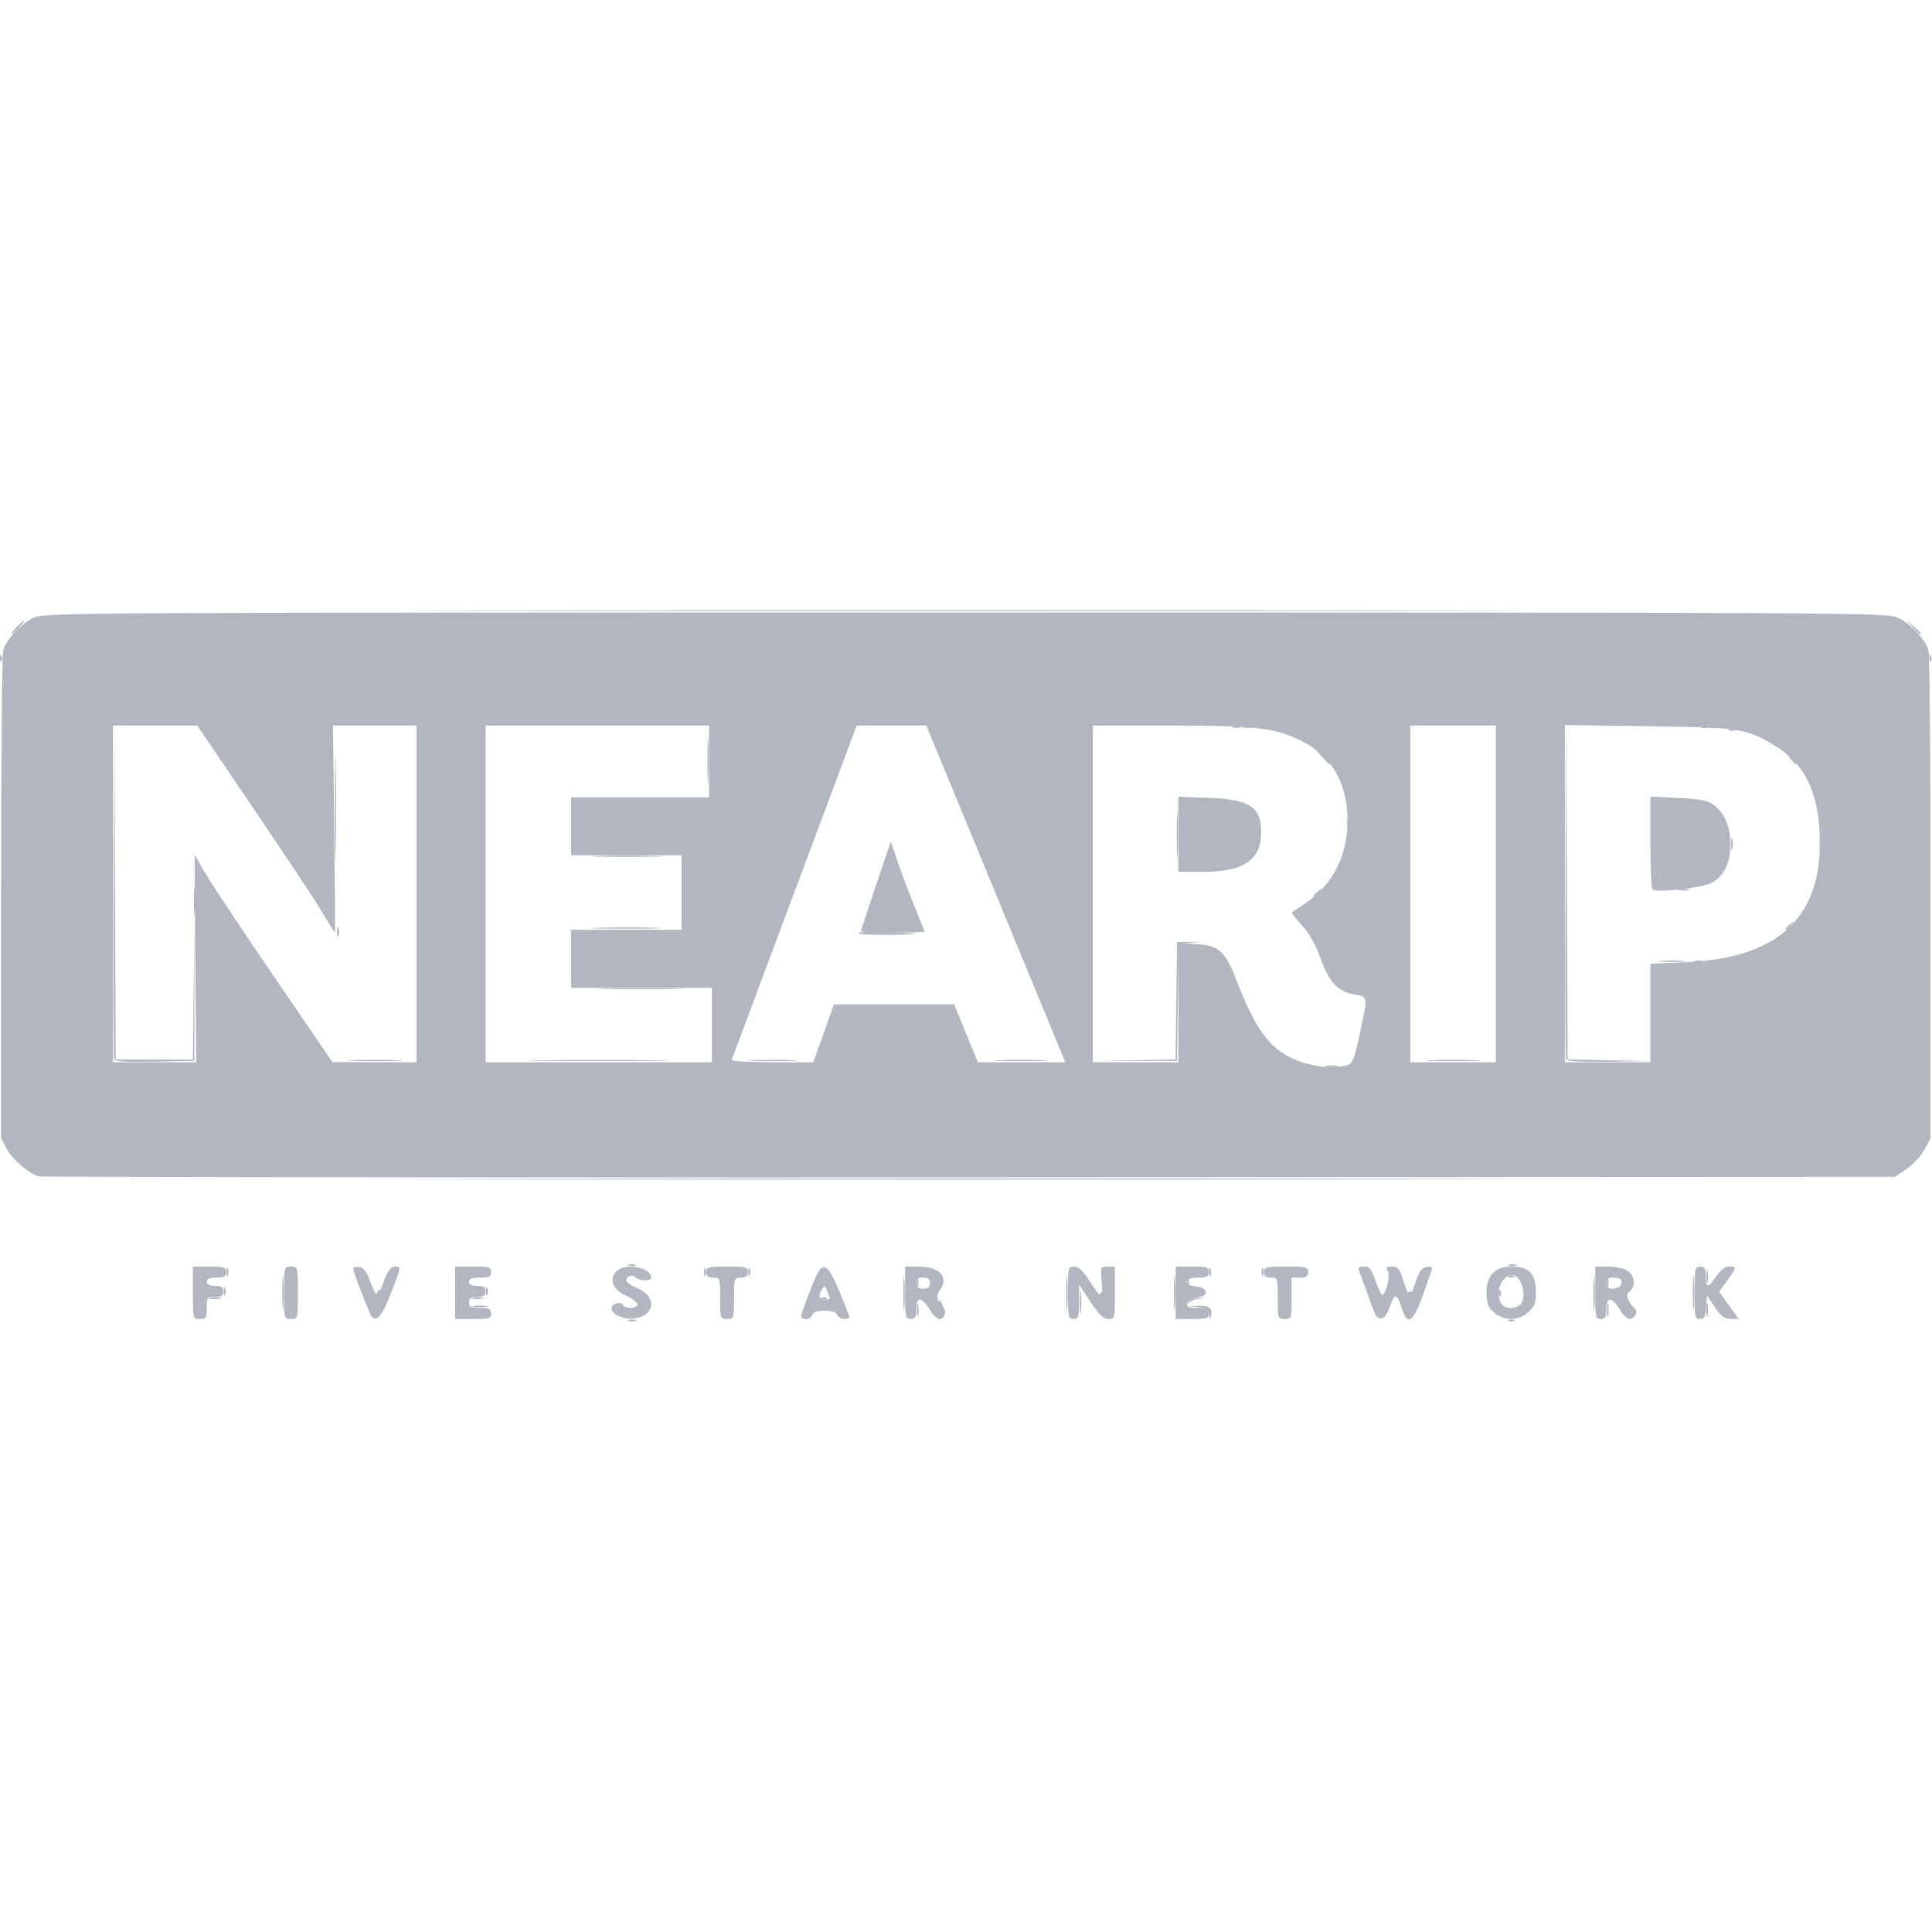 <svg id="SvgjsSvg1001" width="288" height="288" xmlns="http://www.w3.org/2000/svg" version="1.1" xmlns:xlink="http://www.w3.org/1999/xlink" xmlns:svgjs="http://svgjs.com/svgjs"><defs id="SvgjsDefs1002"></defs><g id="SvgjsG1008"><svg xmlns="http://www.w3.org/2000/svg" xmlns:svgjs="http://svgjs.com/svgjs" xmlns:xlink="http://www.w3.org/1999/xlink" viewBox="0 0 288 288" width="288" height="288"><svg xmlns="http://www.w3.org/2000/svg" viewBox="0 0 226.772 83.534" width="288" height="288"><g fill="#b2b6c1" class="color000 svgShape color6e6e6e" transform="translate(-48.631 -120.27) scale(.324)"><path fill="#b2b6c1" d="m 377.75,628.338 c 0.688,-0.277 1.812,-0.277 2.5,0 0.688,0.277 0.125,0.504 -1.25,0.504 -1.375,0 -1.938,-0.227 -1.25,-0.504 z m 319.062,-0.021 c 0.722,-0.289 1.584,-0.253 1.917,0.079 0.332,0.332 -0.258,0.569 -1.312,0.525 -1.165,-0.048 -1.402,-0.285 -0.604,-0.604 z M 252.365,618.5 c 0.003,-5.5 0.171,-7.622 0.373,-4.716 0.203,2.906 0.201,7.406 -0.005,10 -0.205,2.594 -0.371,0.216 -0.368,-5.284 z m 225,0 c 0.003,-5.5 0.171,-7.622 0.373,-4.716 0.203,2.906 0.201,7.406 -0.005,10 -0.205,2.594 -0.371,0.216 -0.368,-5.284 z m 59,0 c 0.003,-5.5 0.171,-7.622 0.373,-4.716 0.203,2.906 0.201,7.406 -0.005,10 -0.205,2.594 -0.371,0.216 -0.368,-5.284 z m 51.714,7.81 c -0.064,-1.776 -0.788,-2.264 -3.829,-2.582 l -3.75,-0.392 3.781,-0.168 c 3.838,-0.171 5.479,1.342 4.392,4.049 -0.283,0.706 -0.551,0.298 -0.594,-0.907 z M 727.365,618.5 c 0.003,-5.5 0.171,-7.622 0.373,-4.716 0.203,2.906 0.201,7.406 -0.005,10 -0.205,2.594 -0.371,0.216 -0.368,-5.284 z m 40.887,6 c 0.011,-2.2 0.216,-2.982 0.455,-1.738 0.239,1.244 0.23,3.044 -0.02,4 -0.25,0.956 -0.446,-0.062 -0.435,-2.262 z M 321.75,623.294 c 1.238,-0.238 3.263,-0.238 4.5,0 1.238,0.238 0.225,0.433 -2.25,0.433 -2.475,0 -3.487,-0.195 -2.25,-0.433 z m 126.062,-2.977 c 0.722,-0.289 1.584,-0.253 1.917,0.079 0.332,0.332 -0.258,0.569 -1.312,0.525 -1.165,-0.048 -1.402,-0.285 -0.604,-0.604 z M 231.158,618 c 0,-1.375 0.227,-1.938 0.504,-1.25 0.277,0.688 0.277,1.812 0,2.5 -0.277,0.688 -0.504,0.125 -0.504,-1.25 z m 95,0 c 0,-1.375 0.227,-1.938 0.504,-1.25 0.277,0.688 0.277,1.812 0,2.5 -0.277,0.688 -0.504,0.125 -0.504,-1.25 z m 366.921,0.417 c 0.048,-1.165 0.285,-1.402 0.604,-0.604 0.289,0.722 0.253,1.584 -0.079,1.917 -0.332,0.332 -0.569,-0.258 -0.525,-1.312 z M 768.252,612.5 c 0.011,-2.2 0.216,-2.982 0.455,-1.738 0.239,1.244 0.23,3.044 -0.02,4 -0.25,0.956 -0.446,-0.062 -0.435,-2.262 z M 588.158,611 c 0,-1.375 0.227,-1.938 0.504,-1.25 0.277,0.688 0.277,1.812 0,2.5 -0.277,0.688 -0.504,0.125 -0.504,-1.25 z M 191.47,533.778 C 191.201,533.075 191.102,505.5 191.249,472.5 l 0.267,-60 0.242,60.75 L 192,534 h 13.983 13.983 l 0.293,-25 0.293,-25 -0.026,25.25 L 220.5,534.5 l -14.271,0.278 c -10.865,0.211 -14.387,-0.027 -14.759,-1 z m 86.78,0.479 c 4.263,-0.187 11.238,-0.187 15.5,0 4.263,0.187 0.775,0.341 -7.75,0.341 -8.525,0 -12.012,-0.153 -7.75,-0.341 z m 68,-0.006 c 11.412,-0.16 30.087,-0.16 41.5,0 11.412,0.16 2.075,0.292 -20.75,0.292 -22.825,0 -32.163,-0.131 -20.75,-0.292 z m 76.5,0.006 c 3.987,-0.19 10.512,-0.19 14.5,0 3.987,0.19 0.725,0.345 -7.25,0.345 -7.975,0 -11.238,-0.155 -7.25,-0.345 z m 89.5,-8e-4 c 4.263,-0.187 11.238,-0.187 15.5,0 4.263,0.187 0.775,0.341 -7.75,0.341 -8.525,0 -12.012,-0.153 -7.75,-0.341 z m 48.729,0.008 14.981,-0.316 0.27,-21.224 L 576.5,491.5 l 4.5,-0.082 4.5,-0.082 -4.23,0.386 -4.23,0.386 -0.27,21.196 L 576.5,534.5 l -15.251,0.04 -15.251,0.04 14.981,-0.316 z m 107.818,-0.009 c 4.564,-0.186 11.764,-0.185 16,0.002 4.236,0.187 0.503,0.339 -8.297,0.338 -8.8,-10e-4 -12.266,-0.154 -7.703,-0.34 z M 717.459,533.75 c -0.263,-0.688 -0.358,-28.25 -0.211,-61.25 l 0.267,-60 0.242,60.724 0.242,60.724 15.25,0.304 15.25,0.304 -15.281,0.222 c -11.471,0.167 -15.401,-0.09 -15.759,-1.028 z m 34.317,-35.483 c 2.352,-0.211 5.952,-0.208 8,0.007 2.048,0.215 0.124,0.388 -4.276,0.384 -4.4,-0.004 -6.076,-0.179 -3.724,-0.391 z M 272.195,487.5 c 0.02,-1.65 0.244,-2.204 0.498,-1.231 0.254,0.973 0.237,2.323 -0.037,3 -0.274,0.677 -0.481,-0.119 -0.461,-1.769 z M 366.75,486.254 c 5.638,-0.178 14.863,-0.178 20.5,0 5.638,0.178 1.025,0.324 -10.25,0.324 -11.275,0 -15.887,-0.146 -10.25,-0.324 z M 797,486.622 c 0,-0.208 0.787,-0.995 1.75,-1.75 1.586,-1.244 1.621,-1.208 0.378,0.378 C 797.821,486.916 797,487.445 797,486.622 Z m -171,-12 c 0,-0.208 0.787,-0.995 1.75,-1.75 1.586,-1.244 1.621,-1.208 0.378,0.378 C 626.821,474.916 626,475.445 626,474.622 Z M 576.395,452.5 c 0.002,-7.7 0.159,-10.718 0.349,-6.706 0.19,4.012 0.189,10.312 -0.003,14 C 576.549,463.482 576.393,460.2 576.395,452.5 Z M 366.75,460.254 c 5.638,-0.178 14.863,-0.178 20.5,0 5.638,0.178 1.025,0.324 -10.25,0.324 -11.275,0 -15.887,-0.146 -10.25,-0.324 z M 777.232,456 c 0,-1.925 0.206,-2.712 0.457,-1.75 0.252,0.963 0.252,2.538 0,3.5 -0.252,0.963 -0.457,0.175 -0.457,-1.75 z M 406.392,426 c 0,-7.425 0.157,-10.463 0.35,-6.75 0.192,3.712 0.192,9.787 0,13.5 -0.192,3.712 -0.35,0.675 -0.35,-6.75 z m 222.533,-1.75 -2.424,-2.75 2.75,2.424 c 2.57,2.266 3.209,3.076 2.424,3.076 -0.179,0 -1.417,-1.238 -2.75,-2.75 z m 169.948,1 c -1.244,-1.586 -1.208,-1.621 0.378,-0.378 0.963,0.755 1.75,1.542 1.75,1.75 0,0.823 -0.821,0.293 -2.128,-1.372 z M 596.75,413.338 c 0.688,-0.277 1.812,-0.277 2.5,0 0.688,0.277 0.125,0.504 -1.25,0.504 -1.375,0 -1.938,-0.227 -1.25,-0.504 z m 170.062,-0.021 c 0.722,-0.289 1.584,-0.253 1.917,0.079 0.332,0.332 -0.258,0.569 -1.312,0.525 -1.165,-0.048 -1.402,-0.285 -0.604,-0.604 z M 334.75,371.25 c 90.888,-0.141 239.613,-0.141 330.5,0 90.888,0.141 16.525,0.256 -165.25,0.256 -181.775,0 -256.137,-0.115 -165.25,-0.256 z" class="color838383 svgShape"></path><path fill="#b2b6c1" d="m 482.252,624.5 c 0.011,-2.2 0.216,-2.982 0.455,-1.738 0.239,1.244 0.23,3.044 -0.02,4 -0.25,0.956 -0.446,-0.062 -0.435,-2.262 z m 59.068,-2.5 c 0,-3.575 0.181,-5.037 0.403,-3.25 0.222,1.788 0.222,4.713 0,6.5 -0.222,1.788 -0.403,0.325 -0.403,-3.25 z m 34.045,-3.5 c 0.003,-5.5 0.171,-7.622 0.373,-4.716 0.203,2.906 0.201,7.406 -0.005,10 -0.205,2.594 -0.371,0.216 -0.368,-5.284 z m 156.887,6 c 0.011,-2.2 0.216,-2.982 0.455,-1.738 0.239,1.244 0.23,3.044 -0.02,4 -0.25,0.956 -0.446,-0.062 -0.435,-2.262 z m 31.113,-6 c 0.003,-5.5 0.171,-7.622 0.373,-4.716 0.203,2.906 0.201,7.406 -0.005,10 -0.205,2.594 -0.371,0.216 -0.368,-5.284 z m -272.906,4.433 c -0.363,-0.587 -0.445,-1.281 -0.183,-1.543 0.262,-0.262 0.743,0.218 1.069,1.067 0.676,1.762 0.1,2.072 -0.886,0.477 z M 580.412,622 c 0.07,-0.999 1.27,-1.544 3.596,-1.631 3.38,-0.126 3.39,-0.116 0.304,0.309 -1.753,0.242 -3.372,0.975 -3.596,1.631 -0.225,0.655 -0.361,0.516 -0.304,-0.309 z M 226.25,620.311 c 0.963,-0.252 2.538,-0.252 3.5,0 0.963,0.252 0.175,0.457 -1.75,0.457 -1.925,0 -2.712,-0.206 -1.75,-0.457 z m 95,0 c 0.963,-0.252 2.538,-0.252 3.5,0 0.963,0.252 0.175,0.457 -1.75,0.457 -1.925,0 -2.712,-0.206 -1.75,-0.457 z m -34.686,-1.604 c 0.376,-0.986 0.935,-1.541 1.243,-1.233 0.308,0.308 6.4e-4,1.115 -0.683,1.793 -0.988,0.98 -1.102,0.865 -0.56,-0.56 z M 548.5,619 c 0.34,-0.55 0.816,-1 1.059,-1 0.243,0 0.441,0.45 0.441,1 0,0.55 -0.477,1 -1.059,1 -0.582,0 -0.781,-0.45 -0.441,-1 z m 111.5,0 c 0,-0.55 0.477,-1 1.059,-1 0.582,0 0.781,0.45 0.441,1 -0.34,0.55 -0.816,1 -1.059,1 C 660.198,620 660,619.55 660,619 Z m -177.842,-4 c 0,-1.375 0.227,-1.938 0.504,-1.25 0.277,0.688 0.277,1.812 0,2.5 -0.277,0.688 -0.504,0.125 -0.504,-1.25 z m 250,0 c 0,-1.375 0.227,-1.938 0.504,-1.25 0.277,0.688 0.277,1.812 0,2.5 -0.277,0.688 -0.504,0.125 -0.504,-1.25 z m -152.079,-0.583 c 0.048,-1.165 0.285,-1.402 0.604,-0.604 0.289,0.722 0.253,1.584 -0.079,1.917 -0.332,0.332 -0.569,-0.258 -0.525,-1.312 z M 232.158,611 c 0,-1.375 0.227,-1.938 0.504,-1.25 0.277,0.688 0.277,1.812 0,2.5 -0.277,0.688 -0.504,0.125 -0.504,-1.25 z m 173,0 c 0,-1.375 0.227,-1.938 0.504,-1.25 0.277,0.688 0.277,1.812 0,2.5 -0.277,0.688 -0.504,0.125 -0.504,-1.25 z m 16,0 c 0,-1.375 0.227,-1.938 0.504,-1.25 0.277,0.688 0.277,1.812 0,2.5 -0.277,0.688 -0.504,0.125 -0.504,-1.25 z m 186,0 c 0,-1.375 0.227,-1.938 0.504,-1.25 0.277,0.688 0.277,1.812 0,2.5 -0.277,0.688 -0.504,0.125 -0.504,-1.25 z m 89.655,1.317 c 0.722,-0.289 1.584,-0.253 1.917,0.079 0.332,0.332 -0.258,0.569 -1.312,0.525 -1.165,-0.048 -1.402,-0.285 -0.604,-0.604 z M 377.75,608.338 c 0.688,-0.277 1.812,-0.277 2.5,0 0.688,0.277 0.125,0.504 -1.25,0.504 -1.375,0 -1.938,-0.227 -1.25,-0.504 z m 319,0 c 0.688,-0.277 1.812,-0.277 2.5,0 0.688,0.277 0.125,0.504 -1.25,0.504 -1.375,0 -1.938,-0.227 -1.25,-0.504 z m -363,-31.088 c 91.438,-0.141 241.062,-0.141 332.5,0 91.438,0.141 16.625,0.256 -166.25,0.256 -182.875,0 -257.688,-0.115 -166.25,-0.256 z m 297.012,-40.957 c 1.244,-0.239 3.044,-0.23 4,0.02 0.956,0.25 -0.062,0.446 -2.262,0.435 -2.2,-0.011 -2.982,-0.216 -1.738,-0.455 z M 369.191,508.253 c 6.98,-0.172 18.68,-0.172 26,-10e-4 7.32,0.171 1.609,0.312 -12.691,0.312 -14.3,5.7e-4 -20.289,-0.139 -13.309,-0.311 z m 395.078,-9.946 c 0.973,-0.254 2.323,-0.237 3,0.037 0.677,0.274 -0.119,0.481 -1.769,0.461 -1.65,-0.02 -2.204,-0.244 -1.231,-0.498 z M 460.998,488.25 c -0.001,-0.412 3.711,-0.629 8.25,-0.481 14.957,0.488 16.436,0.879 4.002,1.056 -6.737,0.096 -12.251,-0.163 -12.252,-0.575 z M 220.343,476.5 c 0.004,-4.4 0.179,-6.076 0.391,-3.724 0.211,2.352 0.208,5.952 -0.007,8 -0.215,2.048 -0.388,0.124 -0.384,-4.276 z m 51.102,-33 c -4.2e-4,-17.05 0.136,-24.166 0.303,-15.812 0.167,8.353 0.167,22.303 7.7e-4,31 -0.167,8.697 -0.303,1.862 -0.304,-15.188 z M 758.25,472.311 c 0.963,-0.252 2.538,-0.252 3.5,0 0.963,0.252 0.175,0.457 -1.75,0.457 -1.925,0 -2.712,-0.206 -1.75,-0.457 z M 809.31,455.5 c 0.006,-3.3 0.192,-4.529 0.415,-2.732 0.223,1.797 0.218,4.497 -0.01,6 -0.228,1.503 -0.41,0.032 -0.405,-3.268 z M 638.158,448 c 0,-1.375 0.227,-1.938 0.504,-1.25 0.277,0.688 0.277,1.812 0,2.5 -0.277,0.688 -0.504,0.125 -0.504,-1.25 z M 776.812,414.317 c 0.722,-0.289 1.584,-0.253 1.917,0.079 0.332,0.332 -0.258,0.569 -1.312,0.525 -1.165,-0.048 -1.402,-0.285 -0.604,-0.604 z M 600.75,413.338 c 0.688,-0.277 1.812,-0.277 2.5,0 0.688,0.277 0.125,0.504 -1.25,0.504 -1.375,0 -1.938,-0.227 -1.25,-0.504 z m 169.062,-0.021 c 0.722,-0.289 1.584,-0.253 1.917,0.079 0.332,0.332 -0.258,0.569 -1.312,0.525 -1.165,-0.048 -1.402,-0.285 -0.604,-0.604 z M 150.079,388.417 c 0.048,-1.165 0.285,-1.402 0.604,-0.604 0.289,0.722 0.253,1.584 -0.079,1.917 -0.332,0.332 -0.569,-0.258 -0.525,-1.312 z m 699,0 c 0.048,-1.165 0.285,-1.402 0.604,-0.604 0.289,0.722 0.253,1.584 -0.079,1.917 -0.332,0.332 -0.569,-0.258 -0.525,-1.312 z M 156,377.5 c 1.292,-1.375 2.574,-2.5 2.849,-2.5 0.275,0 -0.557,1.125 -1.849,2.5 -1.292,1.375 -2.574,2.5 -2.849,2.5 -0.275,0 0.557,-1.125 1.849,-2.5 z m 686.924,-0.25 -2.424,-2.75 2.75,2.424 c 1.512,1.333 2.75,2.571 2.75,2.75 0,0.784 -0.81,0.146 -3.076,-2.424 z" class="color696969 svgShape"></path><path d="M 220,618.5 V 609 h 6 c 5.333,0 6,0.222 6,2 0,1.619 -0.667,2 -3.5,2 -2.444,0 -3.5,0.452 -3.5,1.5 0,1 1,1.5 3,1.5 2.333,0 3,0.444 3,2 0,1.556 -0.667,2 -3,2 -2.833,0 -3,0.222 -3,4 0,3.6 -0.25,4 -2.5,4 -2.491,0 -2.5,-0.033 -2.5,-9.5 z m 33,0 c 0,-9.467 0.009,-9.5 2.5,-9.5 2.491,0 2.5,0.033 2.5,9.5 0,9.467 -0.009,9.5 -2.5,9.5 -2.491,0 -2.5,-0.033 -2.5,-9.5 z m 31.044,7.321 C 281.265,619.227 278,610.549 278,609.758 c 0,-0.493 1.009,-0.753 2.242,-0.578 1.695,0.242 2.706,1.613 4.145,5.625 1.047,2.918 2.214,4.943 2.593,4.5 0.379,-0.443 1.476,-2.942 2.438,-5.555 1.254,-3.407 2.29,-4.75 3.665,-4.75 2.445,0 2.456,-0.078 -1.479,10 -3.49,8.936 -5.793,11.014 -7.56,6.821 z M 315,618.5 V 609 h 6.5 c 5.833,0 6.5,0.205 6.5,2 0,1.667 -0.667,2 -4,2 -2.889,0 -4,0.417 -4,1.5 0,1 1,1.5 3,1.5 2.333,0 3,0.444 3,2 0,1.556 -0.667,2 -3,2 -2.333,0 -3,0.444 -3,2 0,1.667 0.667,2 4,2 3.333,0 4,0.333 4,2 0,1.795 -0.667,2 -6.5,2 H 315 Z m 59.389,8.52 c -3.106,-1.255 -3.727,-3.778 -1.132,-4.602 1.286,-0.408 2.307,-0.227 2.532,0.449 0.521,1.563 5.211,1.434 5.211,-0.143 0,-0.702 -1.913,-2.164 -4.25,-3.25 -4.76,-2.211 -6.128,-5.954 -3.233,-8.848 3.15,-3.15 12.483,-1.322 12.483,2.446 0,1.302 -4.367,1.161 -5.713,-0.184 C 379.105,611.705 377,612.469 377,614.08 c 0,0.529 1.238,1.49 2.75,2.134 4.223,1.8 6.25,3.87 6.25,6.383 0,4.264 -6.178,6.617 -11.611,4.422 z M 411,620.5 c 0,-7.333 -0.056,-7.5 -2.5,-7.5 -1.833,0 -2.5,-0.533 -2.5,-2 0,-1.822 0.667,-2 7.5,-2 6.833,0 7.5,0.178 7.5,2 0,1.467 -0.667,2 -2.5,2 -2.444,0 -2.5,0.167 -2.5,7.5 0,7.333 -0.056,7.5 -2.5,7.5 -2.444,0 -2.5,-0.167 -2.5,-7.5 z m 29.423,5.75 c 0.307,-0.963 1.853,-5.125 3.436,-9.25 4.618,-12.036 5.733,-11.227 13.974,10.136 0.183,0.475 -0.618,0.864 -1.781,0.864 -1.163,0 -2.374,-0.675 -2.69,-1.5 -0.376,-0.981 -1.934,-1.5 -4.5,-1.5 -2.566,0 -4.124,0.519 -4.5,1.5 -0.852,2.219 -4.649,1.978 -3.938,-0.25 z m 10.29,-6 c -0.223,-0.412 -0.723,-1.637 -1.113,-2.722 -0.593,-1.652 -0.859,-1.733 -1.639,-0.5 -1.525,2.412 -1.094,3.972 1.097,3.972 1.132,0 1.877,-0.338 1.654,-0.75 z M 478,618.5 V 609 h 4.777 c 7.72,0 11.253,3.841 7.834,8.517 -1.51,2.065 -1.12,4.34 1.046,6.106 1.637,1.334 0.735,4.377 -1.298,4.377 -0.785,0 -2.356,-1.575 -3.492,-3.5 -1.136,-1.925 -2.696,-3.5 -3.466,-3.5 -0.935,0 -1.401,1.165 -1.401,3.5 0,2.833 -0.381,3.5 -2,3.5 -1.86,0 -2,-0.667 -2,-9.5 z m 9,-3.5 c 0,-1.467 -0.667,-2 -2.5,-2 -1.833,0 -2.5,0.533 -2.5,2 0,1.467 0.667,2 2.5,2 1.833,0 2.5,-0.533 2.5,-2 z m 50,3.5 c 0,-9.187 0.074,-9.5 2.25,-9.495 1.632,0.004 3.211,1.512 5.75,5.495 1.925,3.019 3.762,5.492 4.082,5.495 0.32,0.003 0.377,-2.47 0.126,-5.495 -0.447,-5.385 -0.401,-5.5 2.168,-5.5 H 554 v 9.5 c 0,9.328 -0.043,9.5 -2.371,9.5 -1.802,0 -3.359,-1.5 -6.491,-6.25 l -4.12,-6.25 -0.009,6.25 c -0.008,5.58 -0.223,6.25 -2.009,6.25 -1.86,0 -2,-0.667 -2,-9.5 z m 39,0 V 609 h 6 c 5.333,0 6,0.222 6,2 0,1.667 -0.667,2 -4,2 -5.046,0 -5.691,2.71 -0.758,3.187 4.623,0.447 5.073,3.563 0.577,3.996 -2.19,0.211 -3.414,0.907 -3.634,2.068 -0.272,1.435 0.403,1.75 3.742,1.75 3.407,0 4.073,0.327 4.073,2 0,1.778 -0.667,2 -6,2 h -6 z m 37,2 c 0,-7.333 -0.056,-7.5 -2.5,-7.5 -1.833,0 -2.5,-0.533 -2.5,-2 0,-1.833 0.667,-2 8,-2 7.333,0 8,0.167 8,2 0,1.556 -0.667,2 -3,2 h -3 v 7.5 c 0,7.333 -0.056,7.5 -2.5,7.5 -2.444,0 -2.5,-0.167 -2.5,-7.5 z m 34.897,4.823 C 647.288,623.77 645.983,620.25 644.997,617.5 c -0.986,-2.75 -2.111,-5.787 -2.502,-6.75 -0.561,-1.383 -0.197,-1.75 1.735,-1.75 2.07,0 2.731,0.843 4.312,5.495 1.027,3.022 2.164,5.16 2.526,4.75 1.592,-1.802 2.66,-6.977 1.769,-8.57 C 652.071,609.305 652.356,609 654.399,609 c 2.151,0 2.739,0.763 4.228,5.488 0.951,3.018 1.987,5.237 2.301,4.929 0.314,-0.307 1.283,-2.664 2.152,-5.238 1.194,-3.534 2.147,-4.762 3.891,-5.017 1.591,-0.233 2.161,0.079 1.832,1 -0.263,0.736 -1.781,5.051 -3.374,9.588 -3.317,9.449 -5.476,10.75 -7.474,4.5 -1.803,-5.644 -2.591,-5.848 -4.177,-1.087 -1.747,5.243 -4.303,6.181 -5.882,2.16 z m 43.508,0.35 c -2.169,-1.866 -2.726,-3.239 -2.806,-6.919 -0.138,-6.316 3.022,-9.754 8.964,-9.754 6.404,0 8.936,2.55 8.936,8.998 0,4.43 -0.404,5.522 -2.806,7.588 -3.668,3.155 -8.68,3.19 -12.289,0.086 z M 700.8,622.8 c 2.756,-2.756 0.49,-10.8 -3.043,-10.8 -2.258,0 -4.757,3.391 -4.757,6.455 0,3.654 1.535,5.545 4.5,5.545 1.155,0 2.64,-0.54 3.3,-1.2 z M 728,618.5 V 609 h 4.777 c 2.706,0 5.741,0.675 7,1.557 2.541,1.78 2.925,5.615 0.744,7.426 -1.167,0.968 -1.241,1.68 -0.35,3.372 0.621,1.18 1.577,2.437 2.125,2.794 1.426,0.929 0.062,3.851 -1.798,3.851 -0.861,0 -2.494,-1.575 -3.63,-3.5 -1.136,-1.925 -2.696,-3.5 -3.466,-3.5 -0.935,0 -1.401,1.165 -1.401,3.5 0,2.833 -0.381,3.5 -2,3.5 -1.86,0 -2,-0.667 -2,-9.5 z m 9.324,-2.902 C 738.035,613.746 737.175,613 734.333,613 732.667,613 732,613.571 732,615 c 0,1.443 0.667,2 2.393,2 1.316,0 2.635,-0.631 2.931,-1.402 z M 764,618.5 c 0,-8.833 0.14,-9.5 2,-9.5 1.619,0 2,0.667 2,3.5 0,4.404 0.876,4.402 3.879,-0.007 1.621,-2.38 3.153,-3.493 4.809,-3.493 2.665,0 2.567,0.405 -1.408,5.779 l -2.425,3.279 3.571,4.971 3.571,4.971 h -2.865 c -2.252,0 -3.482,-0.91 -5.748,-4.25 L 768.5,619.5 l -0.307,4.25 c -0.249,3.436 -0.68,4.25 -2.25,4.25 C 764.155,628 764,627.24 764,618.5 Z M 164,576.312 c -3.917,-1.396 -9.363,-6.084 -11.326,-9.751 L 150.5,562.5 v -87 c 0,-47.85 0.344,-88.229 0.764,-89.732 1.113,-3.978 6.61,-9.806 11.227,-11.903 3.852,-1.75 17.066,-1.821 337.509,-1.821 320.442,0 333.657,0.071 337.509,1.821 4.617,2.097 10.114,7.926 11.227,11.903 C 849.156,387.271 849.5,427.65 849.5,475.5 v 87 l -2.174,4.061 c -1.196,2.234 -4.082,5.384 -6.414,7 L 836.671,576.5 501.086,576.673 C 316.513,576.769 164.825,576.606 164,576.312 Z M 637.932,536.121 c 2.167,-0.605 2.679,-1.819 4.71,-11.15 3.059,-14.058 3.104,-13.669 -1.676,-14.477 -6.139,-1.037 -9.279,-4.348 -12.5,-13.179 -1.858,-5.094 -4.188,-9.229 -6.793,-12.055 -2.181,-2.366 -3.787,-4.421 -3.569,-4.568 0.218,-0.147 2.386,-1.6 4.817,-3.23 9.954,-6.671 15.437,-17.421 15.356,-30.102 -0.09,-13.991 -5.974,-23.766 -17.596,-29.232 C 611.448,413.786 604.247,413 573.668,413 H 546 v 61 61 h 15.5 15.5 v -21.616 -21.616 l 6.468,0.412 c 8.299,0.528 10.499,2.518 14.629,13.229 6.398,16.59 11.287,23.637 19.247,27.745 6.181,3.189 15.162,4.484 20.588,2.969 z M 577,452.389 v -13.611 l 10.75,0.407 C 602.854,439.757 607,442.44 607,451.646 607,461.63 600.662,466 586.184,466 H 577 Z M 220.85,497.5 c -0.193,-20.625 -0.281,-37.5 -0.196,-37.5 0.085,1.1e-4 1.604,2.588 3.377,5.75 1.772,3.163 11.2,17.45 20.952,31.75 9.751,14.3 19.482,28.57 21.624,31.712 l 3.894,5.712 15.25,0.038 L 301,535 v -61 -61 h -15.133 -15.133 l 0.458,37.5 c 0.252,20.625 0.363,37.5 0.247,37.5 -0.116,0 -2.024,-3.038 -4.24,-6.75 -3.693,-6.186 -12.446,-19.319 -36.673,-55.023 L 221.55,413 H 206.275 191 v 61 61 h 15.1 15.1 z M 408,521.5 V 508 H 382.5 357 V 497.5 487 h 20 20 V 473.5 460 H 377 357 V 449.5 439 h 25 25 V 426 413 H 366.5 326 v 61 61 h 41 41 z m 40.477,3 3.741,-10.5 h 21.766 21.766 l 4.298,10.5 4.298,10.5 h 15.841 15.841 l -1.331,-3.25 c -0.732,-1.788 -12.061,-29.238 -25.175,-61 L 485.677,413 h -12.614 -12.614 l -22.474,60.124 c -12.361,33.068 -22.624,60.518 -22.808,61 C 414.983,534.606 421.561,535 429.784,535 h 14.951 z M 462,487.495 c 0,-0.278 2.437,-7.708 5.415,-16.512 l 5.415,-16.006 2.231,6.704 c 1.227,3.687 3.965,10.967 6.085,16.177 C 483.265,483.068 485,487.481 485,487.665 485,487.849 479.825,488 473.5,488 467.175,488 462,487.773 462,487.495 Z M 692,474 V 413 H 676.5 661 v 61 61 h 15.5 15.5 z m 56,43.144 v -17.856 l 12.75,-0.548 C 793.805,497.32 809.527,483.184 809.399,455 c -0.078,-17.058 -5.291,-28.092 -16.433,-34.781 -10.31,-6.19 -12.447,-6.516 -45.715,-6.976 L 717,412.824 V 473.912 535 h 15.5 15.5 z m 0.737,-44.74 C 748.332,471.998 748,464.257 748,455.2 v -16.467 l 10.062,0.484 c 7.909,0.381 10.637,0.906 12.75,2.455 3.987,2.922 6.185,8.018 6.187,14.344 0.002,6.849 -2.479,11.781 -7.09,14.092 -3.587,1.798 -19.9,3.567 -21.172,2.295 z" class="color060606 svgShape color000" fill="#b2b6c1"></path></g></svg></svg></g></svg>